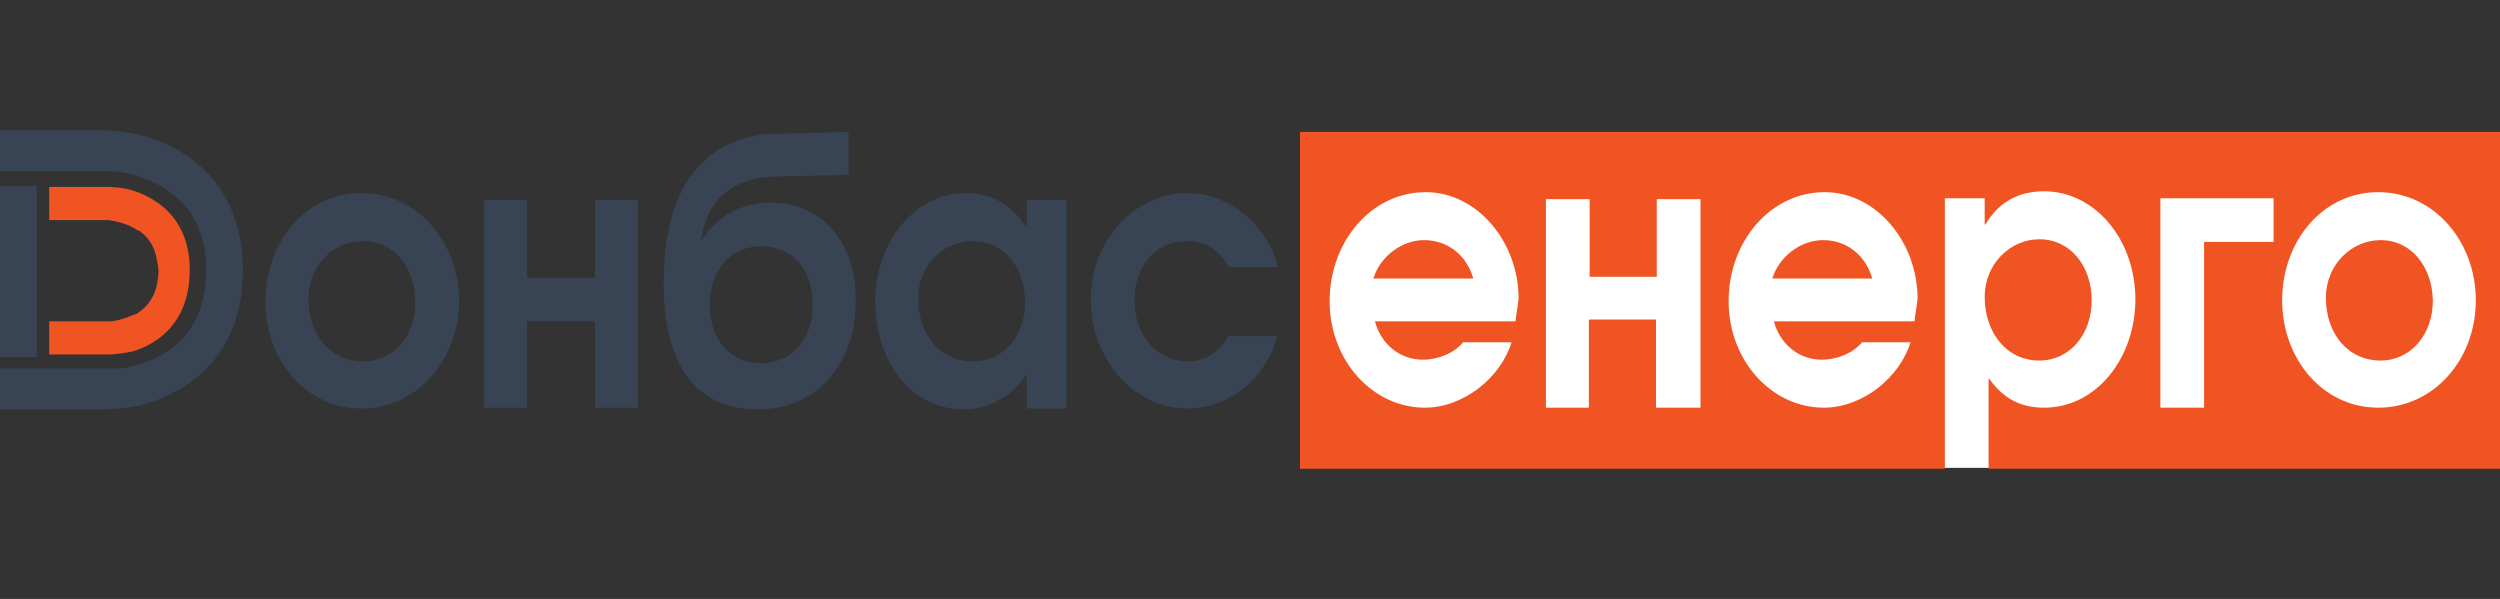 <?xml version="1.0" encoding="UTF-8"?>
<svg xmlns="http://www.w3.org/2000/svg" width="96" height="23" viewBox="0 0 96 23" fill="none">
  <rect x="0" y="0" width="96" height="23" fill="#333333" stroke="none"/>
  <g clip-path="url(#clip0_217_354)">
    <path d="M95.37 6.34H51.028V17.966H95.37V6.34Z" fill="white"></path>
    <path d="M1.409 7.144H0V13.711H1.409V7.144Z" fill="#384454"></path>
    <path d="M5.696 5.268C4.887 5.034 4.167 5 3.958 5C3.928 5 3.898 5 3.898 5H0V6.575H4.287C4.287 6.575 5.217 6.608 6.116 7.111C7.315 7.781 7.915 8.853 7.915 10.361C7.915 11.869 7.345 12.974 6.236 13.611C5.397 14.113 4.557 14.147 4.557 14.147H0V15.722H4.107C4.137 15.722 5.007 15.688 5.666 15.487C7.046 15.052 9.354 13.812 9.324 10.327C9.294 6.943 7.046 5.704 5.696 5.268Z" fill="#384454"></path>
    <path d="M13.881 7.412C11.753 7.412 10.194 9.289 10.194 11.567C10.194 13.845 11.753 15.688 13.881 15.688C16.01 15.688 17.629 13.812 17.629 11.567C17.629 9.289 16.01 7.412 13.881 7.412ZM13.941 13.879C12.682 13.879 11.843 12.84 11.843 11.466C11.843 10.16 12.832 9.255 13.941 9.255C15.14 9.255 15.95 10.294 15.95 11.601C15.95 12.874 15.14 13.879 13.941 13.879Z" fill="#384454"></path>
    <path d="M22.846 10.662H20.237V7.68H18.588V15.655H20.237V12.338H22.846V15.655H24.495V7.68H22.846V10.662Z" fill="#384454"></path>
    <path d="M29.592 7.781C28.422 7.781 27.523 8.317 26.953 9.222H26.923C27.223 7.044 28.962 6.776 29.891 6.776L32.59 6.709V5.067L29.921 5.134C29.022 5.134 25.484 5.268 25.484 10.863C25.484 12.472 25.784 15.722 29.112 15.722C31.36 15.722 32.859 13.979 32.859 11.567C32.889 9.255 31.51 7.781 29.592 7.781ZM29.232 13.946C28.062 13.946 27.253 13.075 27.253 11.701C27.253 10.327 28.093 9.456 29.232 9.456C30.401 9.456 31.211 10.294 31.211 11.701C31.211 13.008 30.431 13.946 29.232 13.946Z" fill="#384454"></path>
    <path d="M39.425 8.753C38.886 7.881 38.046 7.412 37.087 7.412C35.108 7.412 33.609 9.322 33.609 11.567C33.609 13.812 34.928 15.722 37.027 15.722C37.896 15.722 38.886 15.219 39.395 14.415H39.425V15.688H40.954V7.68H39.425V8.753ZM37.357 13.879C36.097 13.879 35.258 12.84 35.258 11.466C35.258 10.16 36.247 9.255 37.357 9.255C38.556 9.255 39.365 10.294 39.365 11.601C39.365 12.874 38.556 13.879 37.357 13.879Z" fill="#384454"></path>
    <path d="M45.661 13.879C44.432 13.879 43.563 12.907 43.563 11.534C43.563 10.227 44.372 9.255 45.572 9.255C46.291 9.255 46.801 9.59 47.191 10.26H49.079C48.66 8.585 47.13 7.412 45.602 7.412C43.593 7.412 41.884 9.222 41.884 11.5C41.884 13.778 43.533 15.688 45.602 15.688C47.13 15.688 48.6 14.582 49.049 12.907H47.16C46.861 13.51 46.261 13.879 45.661 13.879Z" fill="#384454"></path>
    <path d="M78.311 13.845C79.48 13.845 80.32 12.84 80.32 11.533C80.32 10.227 79.51 9.188 78.311 9.188C77.202 9.188 76.212 10.126 76.212 11.399C76.212 12.773 77.052 13.845 78.311 13.845Z" fill="#F05423"></path>
    <path d="M91.413 9.221C90.304 9.221 89.314 10.16 89.314 11.433C89.314 12.806 90.154 13.845 91.413 13.845C92.582 13.845 93.422 12.84 93.422 11.533C93.392 10.26 92.612 9.221 91.413 9.221Z" fill="#F05423"></path>
    <path d="M49.919 5.067V18H74.683V7.613H76.212V8.618H76.242C76.752 7.747 77.532 7.345 78.491 7.345C80.44 7.345 81.999 9.188 81.999 11.5C81.999 13.711 80.53 15.655 78.491 15.655C77.621 15.655 76.932 15.319 76.392 14.549H76.362V18H96.03V5.067H49.919ZM58.194 12.338H52.797C53.037 13.242 53.786 13.812 54.626 13.812C55.255 13.812 55.855 13.544 56.185 13.142H58.044C57.624 14.515 56.185 15.655 54.716 15.655C52.707 15.655 51.058 13.845 51.058 11.567C51.058 9.255 52.677 7.379 54.746 7.379C56.725 7.379 58.314 9.289 58.314 11.466C58.284 11.768 58.224 12.069 58.194 12.338ZM65.269 15.655H63.59V12.271H61.012V15.655H59.363V7.647H61.042V10.629H63.62V7.647H65.299V15.655H65.269ZM73.514 12.338H68.117C68.357 13.242 69.107 13.812 69.946 13.812C70.576 13.812 71.175 13.544 71.505 13.142H73.364C72.944 14.515 71.505 15.655 70.036 15.655C68.028 15.655 66.379 13.845 66.379 11.567C66.379 9.255 67.998 7.379 70.066 7.379C72.045 7.379 73.634 9.289 73.634 11.466C73.604 11.768 73.544 12.069 73.514 12.338ZM87.305 9.289H84.637V15.655H82.958V7.613H87.305V9.289ZM91.323 15.655C89.194 15.655 87.635 13.778 87.635 11.533C87.635 9.255 89.194 7.379 91.323 7.379C93.452 7.379 95.071 9.255 95.071 11.533C95.071 13.812 93.452 15.655 91.323 15.655Z" fill="#F05423"></path>
    <path d="M54.686 9.221C53.846 9.221 53.007 9.825 52.737 10.696H56.575C56.305 9.758 55.555 9.221 54.686 9.221Z" fill="#F05423"></path>
    <path d="M70.006 9.221C69.167 9.221 68.327 9.825 68.057 10.696H71.895C71.625 9.758 70.876 9.221 70.006 9.221Z" fill="#F05423"></path>
    <path d="M5.187 7.345C4.737 7.178 4.197 7.178 4.077 7.178H1.889V8.451H4.137C4.137 8.451 4.557 8.484 5.007 8.685C5.037 8.685 5.037 8.719 5.067 8.719C5.157 8.752 5.217 8.819 5.307 8.853C5.307 8.853 5.307 8.853 5.337 8.853C5.666 9.088 5.936 9.423 6.026 9.992C6.056 10.126 6.086 10.26 6.086 10.428C6.086 10.595 6.056 10.763 6.026 10.93C5.936 11.366 5.696 11.734 5.367 11.969C5.337 11.969 5.337 12.002 5.307 12.002C5.277 12.036 5.247 12.069 5.187 12.069C5.157 12.069 5.127 12.103 5.097 12.103C5.067 12.103 5.037 12.136 5.007 12.136C4.617 12.304 4.287 12.338 4.287 12.338H1.889V13.611H4.257C4.287 13.611 4.767 13.577 5.157 13.477C5.966 13.209 7.285 12.472 7.285 10.361C7.285 8.35 5.966 7.613 5.187 7.345Z" fill="#F05423"></path>
  </g>
  <defs>
    <clipPath id="clip0_217_354">
      <rect width="96" height="13" fill="white" transform="translate(0 5)"></rect>
    </clipPath>
  </defs>
</svg>
